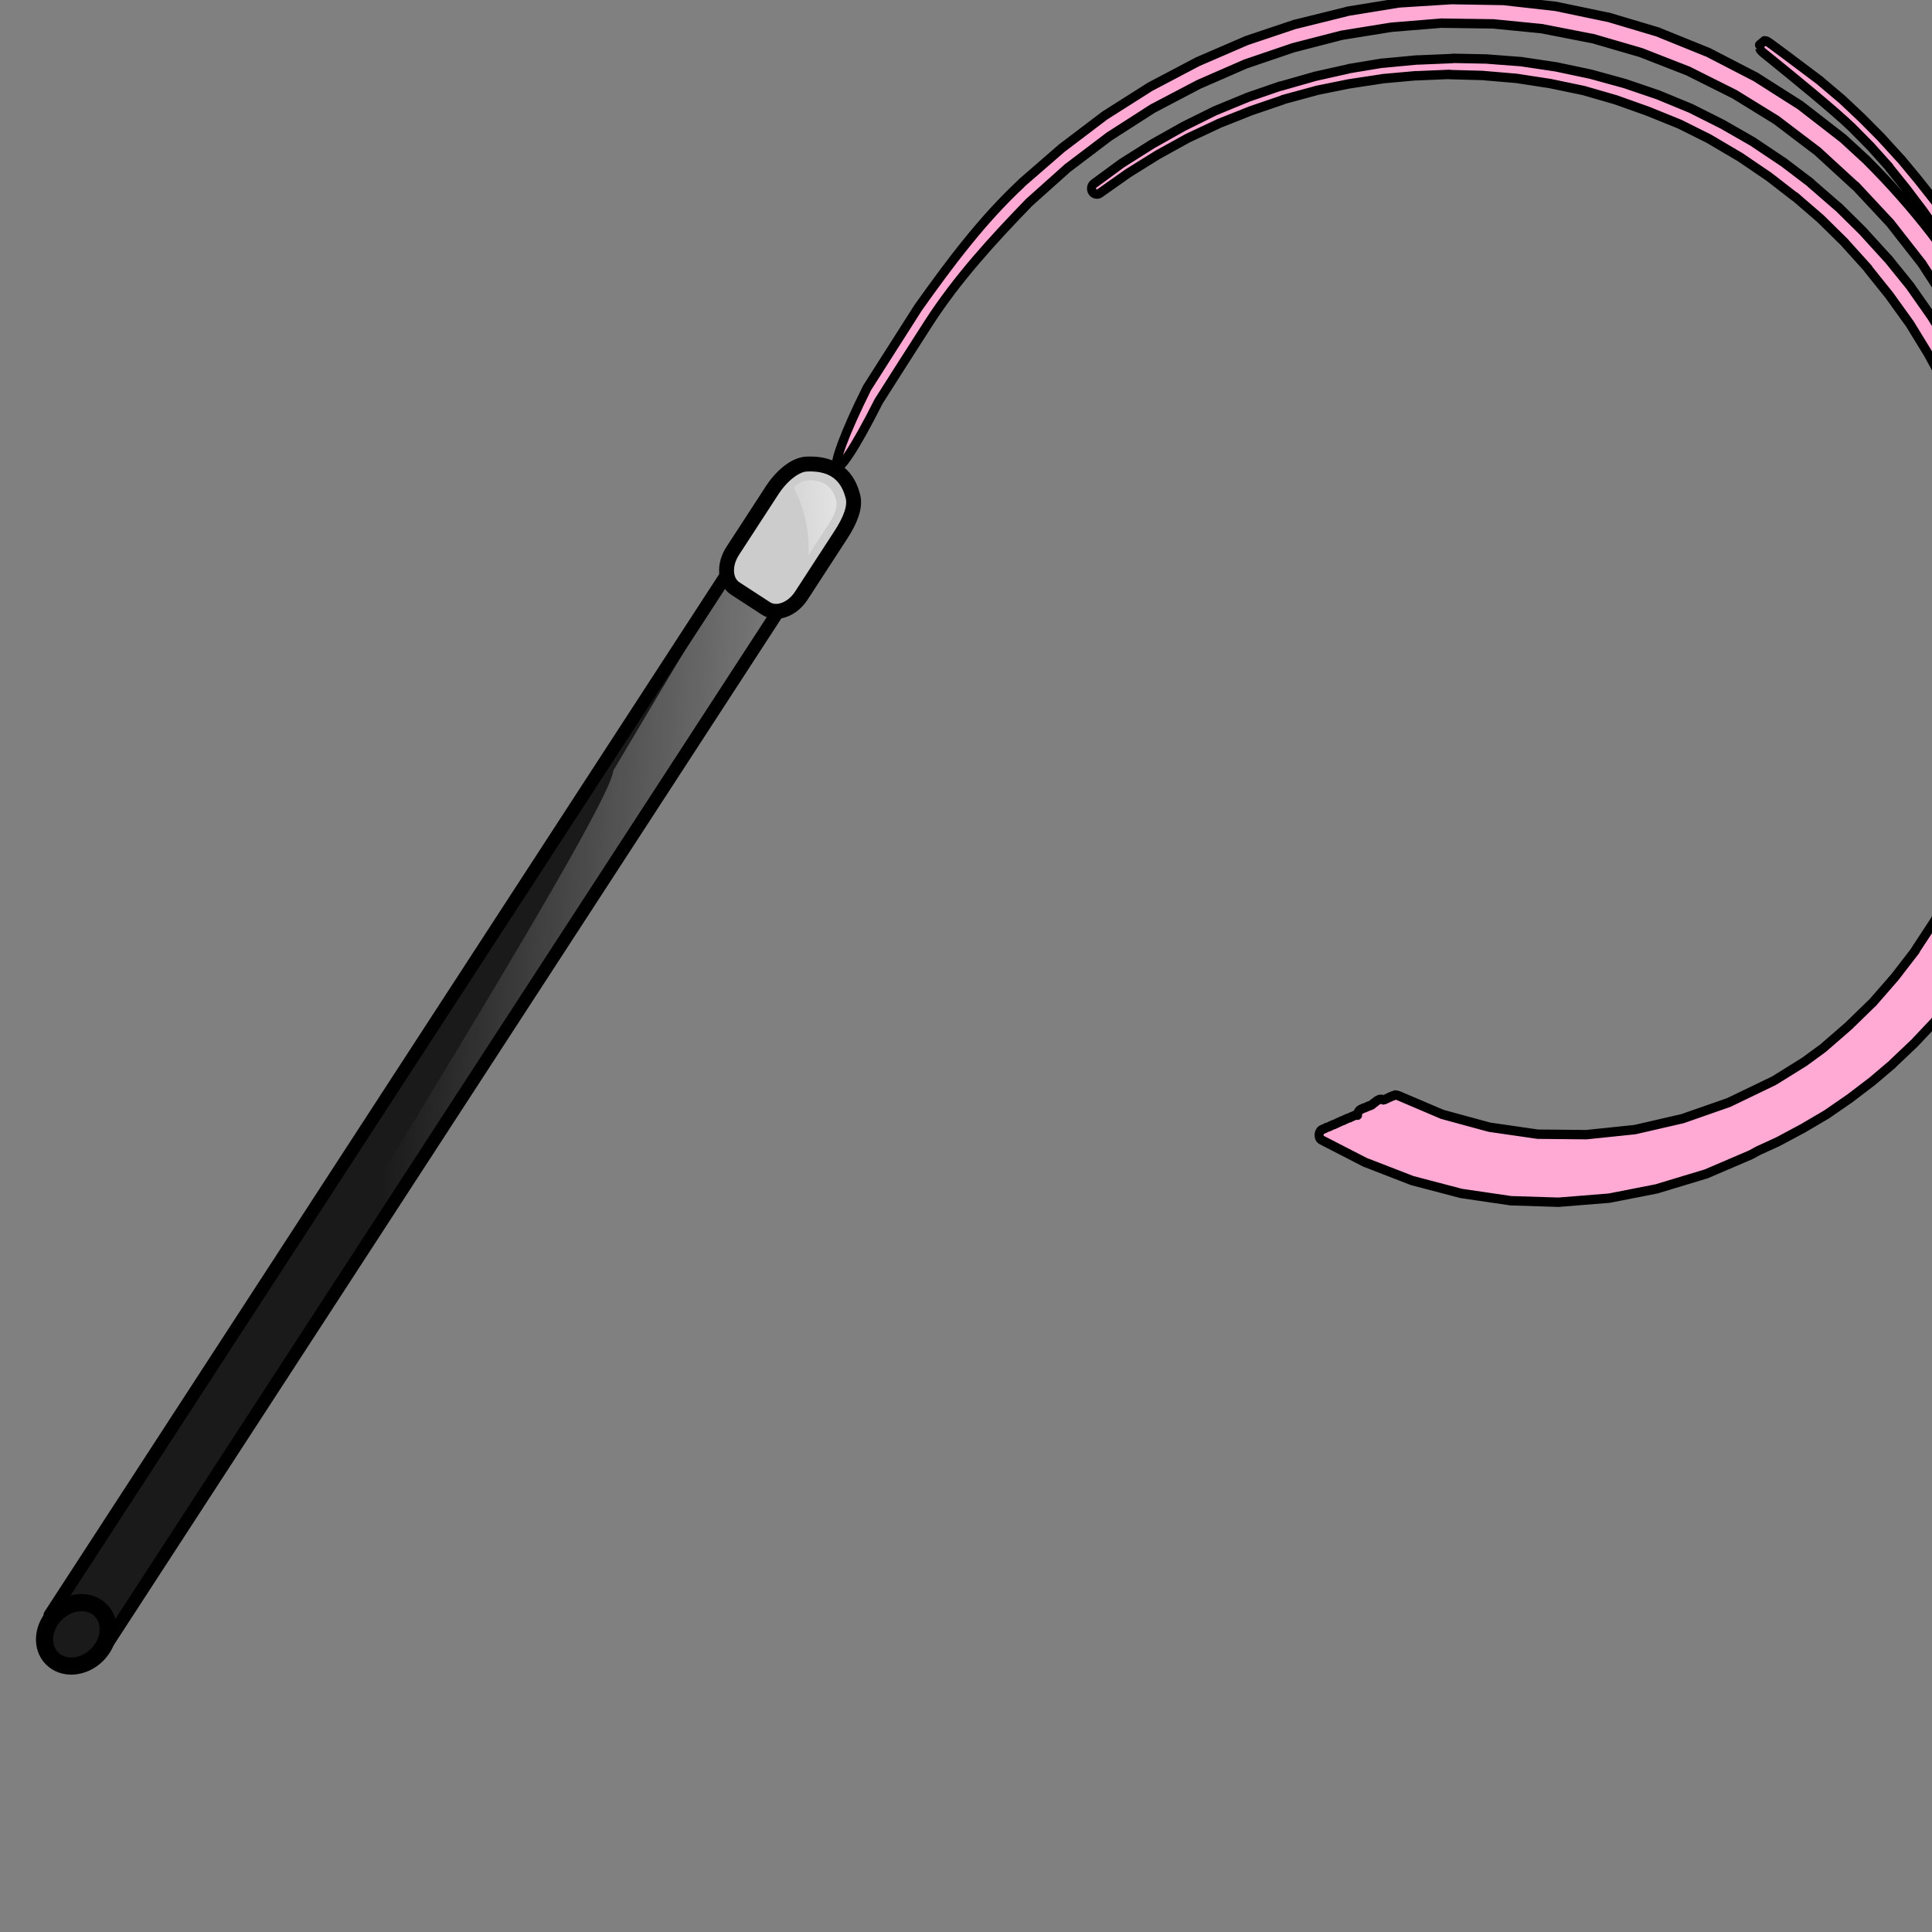 <?xml version="1.0"?><svg width="300" height="300" xmlns="http://www.w3.org/2000/svg" xmlns:xlink="http://www.w3.org/1999/xlink">
 <rect width="100%" height="100%" fill="#808080" stroke="none"/>
 <defs>
  <linearGradient y2="0.214" x2="0.408" y1="0.327" x1="1.654" id="linearGradient3881" xlink:href="#linearGradient3875"/>
  <linearGradient id="linearGradient3875">
   <stop stop-color="#ffffff" id="stop3877" offset="0"/>
   <stop stop-color="#ffffff" stop-opacity="0" id="stop3879" offset="1"/>
  </linearGradient>
  <linearGradient y2="0.846" x2="0.424" y1="-0.153" x1="0.808" id="linearGradient3890" xlink:href="#linearGradient3828"/>
  <linearGradient id="linearGradient3828">
   <stop stop-color="#f9f9f9" id="stop3830" offset="0"/>
   <stop stop-color="#f9f9f9" stop-opacity="0" id="stop3832" offset="1"/>
  </linearGradient>
  <linearGradient y2="0.369" x2="0.703" y1="1.182" x1="-0.356" id="linearGradient3887" xlink:href="#linearGradient3836"/>
  <linearGradient id="linearGradient3836">
   <stop stop-color="#000000" id="stop3838" offset="0"/>
   <stop stop-color="#000000" stop-opacity="0" id="stop3840" offset="1"/>
  </linearGradient>
  <linearGradient id="linearGradient3862">
   <stop stop-color="#ffffff" id="stop3864" offset="0"/>
   <stop stop-color="#ffffff" stop-opacity="0" id="stop3866" offset="1"/>
  </linearGradient>
  <linearGradient xlink:href="#linearGradient3862" id="linearGradient8328" x1="3.167" y1="0.078" x2="-0.779" y2="0.557"/>
 </defs>
 <g>
  <title>Layer 1</title>
  <path transform="rotate(1.06 226.292 93.068) matrix(0.914 0 0 0.946 -234.881 -179.618)" fill="#ffaad4" stroke="#000000" stroke-width="1.543" stroke-linejoin="round" stroke-miterlimit="4" d="m450.743,205.081c0,0 -7.489,4.777 -7.489,4.777c-0.02,0.012 -0.042,0.024 -0.062,0.037c0,0 -7.095,5.403 -7.095,5.403c-0.022,0.012 -0.043,0.024 -0.063,0.037c0,0 -6.773,5.9 -6.773,5.9c-0.016,0.022 -0.03,0.046 -0.044,0.069c-6.587,6.153 -11.946,13.363 -17.152,20.722c-0.014,0.022 -0.03,0.046 -0.044,0.069c0,0 -8.334,13.17 -8.334,13.17c-0.014,0.023 -0.03,0.046 -0.044,0.07c-7.592,15.425 -6.153,18.559 2.013,2.159c2.741,-4.329 5.465,-8.668 8.231,-12.98c4.751,-7.407 10.635,-13.832 16.699,-20.111c0,0 6.379,-5.721 6.485,-5.816c0,0 0.062,-0.036 0.063,-0.037c0.113,-0.086 6.748,-5.137 6.861,-5.222c0,0 0.062,-0.037 0.063,-0.037c0.12,-0.077 7.069,-4.565 7.188,-4.642c0,0 0.062,-0.037 0.063,-0.037c0.125,-0.067 7.487,-3.969 7.613,-4.035c0.001,-0.001 0.063,-0.037 0.063,-0.037c0.129,-0.057 7.649,-3.388 7.777,-3.445c0.001,-0.001 0.063,-0.037 0.063,-0.037c0.133,-0.046 8.122,-2.833 8.122,-2.833c0.151,-0.04 8.092,-2.171 8.226,-2.206c0,0 8.273,-1.442 8.429,-1.469c0,0 0.08,-0.005 0.082,-0.005c0.156,-0.015 8.406,-0.814 8.499,-0.823c0,0 0.049,0.014 0.05,0.014c0.096,-0 8.323,-0.038 8.481,-0.039c0.002,0 0.08,-0.005 0.08,-0.005c0.156,0.012 8.214,0.634 8.408,0.649c0,0 0.098,0.027 0.1,0.027c0.195,0.033 8.187,1.394 8.339,1.42c0.001,0 0.08,-0.005 0.08,-0.005c0.148,0.038 8.302,2.172 8.302,2.172c0.145,0.052 7.873,2.809 7.968,2.843c0.001,0 0.05,0.014 0.05,0.014c0.09,0.041 7.57,3.491 7.75,3.573c0.001,0.001 0.099,0.027 0.099,0.027c0.169,0.096 7.211,4.119 7.348,4.198c0,0.001 0.067,0.046 0.067,0.046c0.13,0.092 6.821,4.814 6.95,4.905c0.001,0.001 0.069,0.046 0.069,0.046c0.122,0.104 6.534,5.581 6.534,5.581c0,0 0.031,-0.019 0.031,-0.019c0.112,0.111 5.913,5.902 6.024,6.012c0,0 5.436,6.461 5.572,6.623c0,0 0.053,0.095 0.054,0.097c0.122,0.175 4.795,6.833 4.877,6.95c0,0 0.036,0.063 0.036,0.064c0.046,0.078 2.026,3.448 3.25,5.55c0.007,0.012 0.011,0.02 0.019,0.032c0.186,0.363 0.566,1.145 0.608,1.229c0.001,0.004 0.036,0.065 0.036,0.065c0.057,0.132 3.089,7.241 3.147,7.373c0,0.001 0.036,0.064 0.036,0.064c0.047,0.135 2.643,7.67 2.643,7.67l0.031,-0.018c0.017,0.068 2.031,7.703 2.067,7.839c0,0 1.507,7.78 1.537,7.938c0,0.001 0.006,0.084 0.006,0.084c0.009,0.084 0.249,2.07 0.486,4.137c-0.117,-0.706 -0.295,-1.716 -0.295,-1.716c-0.011,-0.021 -0.023,-0.044 -0.036,-0.065c0,0 -1.335,-5.867 -1.335,-5.867c-0.006,-0.01 -0.011,-0.021 -0.019,-0.033c0,0 -1.739,-5.843 -1.739,-5.843c0,-0.028 -0.001,-0.055 -0.006,-0.083c0,0 -2.067,-5.606 -2.067,-5.606c-0.006,-0.012 -0.012,-0.022 -0.019,-0.032c0,0 -2.337,-5.489 -2.337,-5.489c-0.011,-0.022 -0.023,-0.044 -0.036,-0.065c0,0 -2.804,-5.427 -2.804,-5.427c-0.006,-0.011 -0.011,-0.022 -0.019,-0.032c0,0 -3,-5.182 -3,-5.182c-0.011,-0.022 -0.024,-0.044 -0.037,-0.064c0,0 -3.329,-4.945 -3.329,-4.945c-0.006,-0.011 -0.011,-0.022 -0.017,-0.032c0,0 -3.63,-4.81 -3.63,-4.81c-0.011,-0.022 -0.023,-0.043 -0.036,-0.064c0,0 -3.921,-4.509 -3.921,-4.509c-0.022,-0.016 -0.044,-0.032 -0.067,-0.046c0,0 -4.15,-4.244 -4.15,-4.244c-0.006,-0.011 -0.011,-0.022 -0.017,-0.032c0,0 -4.346,-3.999 -4.346,-3.999c-0.017,-0.005 -0.033,-0.01 -0.049,-0.014c0,0 -4.692,-3.794 -4.692,-3.794c-0.011,-0.022 -0.023,-0.043 -0.036,-0.064c0,0 -4.798,-3.388 -4.798,-3.388c-0.017,-0.005 -0.033,-0.01 -0.049,-0.014c0,0 -5.026,-3.124 -5.026,-3.124c-0.023,-0.016 -0.044,-0.032 -0.069,-0.046c0,0 -5.317,-2.822 -5.317,-2.822c-0.017,-0.005 -0.033,-0.01 -0.049,-0.014c0,0 -5.33,-2.472 -5.33,-2.472c-0.017,-0.005 -0.033,-0.01 -0.049,-0.014c0,0 -5.535,-2.093 -5.535,-2.093c-0.017,-0.005 -0.033,-0.009 -0.05,-0.013c0,0 -5.576,-1.723 -5.576,-1.723c-0.017,-0.005 -0.033,-0.01 -0.05,-0.014c0,0 -5.738,-1.413 -5.738,-1.413c-0.017,-0.005 -0.033,-0.01 -0.05,-0.014c0,0 -5.799,-1.076 -5.799,-1.076c-0.017,-0.005 -0.033,-0.01 -0.05,-0.014c0,0 -5.862,-0.739 -5.862,-0.739c-0.017,-0.005 -0.033,-0.01 -0.049,-0.014c0,0 -5.837,-0.324 -5.837,-0.324c-0.017,-0.005 -0.033,-0.01 -0.05,-0.014c0,0 -5.867,-0.006 -5.867,-0.006c-0.022,0.012 -0.042,0.024 -0.062,0.037c0,0 -5.88,0.345 -5.88,0.345c-0.017,-0.005 -0.033,-0.01 -0.049,-0.014c0,0 -5.879,0.645 -5.879,0.645c-0.017,-0.005 -0.031,-0.01 -0.049,-0.014c0,0 -5.71,1.018 -5.71,1.018c-0.022,0.012 -0.043,0.024 -0.063,0.037c0,0 -5.771,1.355 -5.771,1.355c-0.01,0.005 -0.022,0.012 -0.032,0.019c0,0 -5.639,1.664 -5.639,1.664c-0.017,-0.005 -0.033,-0.01 -0.05,-0.014c0,0 -5.556,1.959 -5.556,1.959c-0.021,0.012 -0.043,0.024 -0.063,0.037c0,0 -5.457,2.286 -5.457,2.286c-0.01,0.005 -0.02,0.012 -0.032,0.019c0,0 -5.225,2.622 -5.225,2.622c-0.021,0.012 -0.043,0.024 -0.063,0.037c0,0 -5.144,2.917 -5.144,2.917c-0.01,0.005 -0.021,0.012 -0.032,0.018c0,0 -5.03,3.193 -5.03,3.193c-0.021,0.012 -0.042,0.024 -0.062,0.037c0,0 -4.736,3.491 -4.736,3.491c-0.377,0.29 -0.467,0.901 -0.192,1.292c0.274,0.392 0.867,0.498 1.256,0.225c0,0 4.7,-3.334 4.759,-3.376c0,0 0.03,-0.018 0.032,-0.018c0.06,-0.038 4.739,-2.974 4.86,-3.049c0,0 0.06,-0.036 0.062,-0.037c0.125,-0.069 4.974,-2.775 5.037,-2.81c0,-0 0.031,-0.019 0.031,-0.019c0.063,-0.03 5.027,-2.39 5.154,-2.45c0.001,-0.001 0.063,-0.037 0.063,-0.037c0.129,-0.053 5.222,-2.116 5.287,-2.142c0,-0 0.032,-0.019 0.032,-0.019c0.066,-0.023 5.495,-1.921 5.495,-1.921l-0.019,-0.032c0.066,-0.019 5.4,-1.519 5.532,-1.557c0.001,-0 0.063,-0.037 0.063,-0.037c0.132,-0.029 5.569,-1.193 5.569,-1.193c0.09,-0.015 5.568,-0.919 5.634,-0.93c0,0 0.032,-0.019 0.032,-0.019c0.065,-0.007 5.641,-0.593 5.734,-0.603c0,0 0.049,0.014 0.05,0.014c0.093,-0.005 5.479,-0.322 5.635,-0.33l0.019,0.032c0,0 5.625,0.047 5.723,0.048c0,0 0.049,0.014 0.05,0.014c0.097,0.007 5.595,0.36 5.694,0.366c0,0 0.049,0.013 0.049,0.014c0.099,0.013 5.552,0.722 5.65,0.735c0,0 0.049,0.013 0.05,0.014c0.098,0.018 5.503,1.004 5.602,1.022c0,0 0.049,0.013 0.049,0.014c0.097,0.025 5.301,1.378 5.446,1.415c0,0 5.483,1.779 5.483,1.779c0,0 5.255,1.952 5.35,1.987c0.001,0 0.05,0.014 0.05,0.014c0.089,0.041 5.003,2.302 5.143,2.367c0,0 0.066,0.045 0.067,0.046c0.138,0.075 4.934,2.694 5.02,2.741c0,0 0.049,0.014 0.049,0.014c0.083,0.051 4.728,2.986 4.81,3.037c0.001,0 0.05,0.014 0.05,0.014c0.077,0.056 4.649,3.347 4.649,3.347l0.032,-0.019c0.123,0.098 4.361,3.503 4.434,3.56c0,0 4.141,3.796 4.242,3.889c0,0 0.036,0.063 0.036,0.064c0.096,0.1 3.948,4.071 3.995,4.121l-0.031,0.019c0,0 3.703,4.298 3.75,4.352c0,0 0.017,0.032 0.017,0.032c0.043,0.056 3.448,4.454 3.534,4.566c0,0 0.036,0.063 0.037,0.064c0.077,0.118 3.042,4.606 3.119,4.724c0,0 0.036,0.063 0.037,0.065c0.072,0.123 2.85,4.843 2.887,4.905c0,0 0.017,0.032 0.017,0.032c0.033,0.064 2.576,5.01 2.642,5.137c0,0.002 0.036,0.064 0.036,0.064c0.056,0.131 2.213,5.179 2.241,5.245c0,0 0.019,0.032 0.019,0.032c0.024,0.068 1.994,5.477 1.994,5.477c0.046,0.149 1.633,5.398 1.653,5.464c0,0.001 0.019,0.033 0.019,0.033c0.016,0.068 1.296,5.415 1.333,5.568c0,0 -0.032,0.018 -0.032,0.018c0,0 0.936,5.615 0.952,5.708c0,0.001 -0.013,0.051 -0.013,0.051c0.009,0.095 0.581,5.588 0.596,5.746c0,0.001 0.006,0.084 0.006,0.084c0.007,0.16 0.262,5.586 0.267,5.683c0,0.001 -0.014,0.051 -0.014,0.051c-0.001,0.099 -0.151,5.517 -0.155,5.675c0,0.001 0.006,0.084 0.006,0.084c-0.016,0.157 -0.55,5.6 -0.56,5.701c0,0.001 -0.014,0.051 -0.014,0.051c-0.014,0.101 -0.873,5.537 -0.889,5.637c0,0.001 -0.014,0.051 -0.014,0.051c-0.023,0.099 -1.261,5.43 -1.284,5.53c-0.001,0 -0.013,0.051 -0.013,0.051c-0.03,0.098 -1.634,5.354 -1.664,5.452l-0.019,-0.033c0,0 -1.954,5.209 -2.01,5.357c0,0.001 -0.044,0.069 -0.044,0.069c-0.066,0.145 -2.321,5.089 -2.362,5.18c0,0 -0.014,0.051 -0.014,0.051c-0.047,0.085 -2.691,4.765 -2.768,4.903c-0.001,0 -0.044,0.069 -0.044,0.069c-0.087,0.135 -3.102,4.758 -3.102,4.758l0.019,0.033c-0.096,0.126 -3.327,4.334 -3.383,4.407c0,0 -3.671,4.229 -3.76,4.331c-0.001,0.001 -0.063,0.037 -0.063,0.037c-0.099,0.096 -3.81,3.718 -3.921,3.825c0,0 -4.192,3.655 -4.298,3.747c-0.001,0.001 -0.063,0.038 -0.063,0.038c-0.064,0.045 -1.703,1.254 -3.023,2.219c-0.011,0.01 -0.019,0.009 -0.031,0.018c-2.084,1.302 -4.881,3.059 -4.986,3.124c0,0 -0.092,0.054 -0.093,0.055c-0.189,0.092 -7.239,3.532 -7.427,3.624c0,0 -0.092,0.055 -0.095,0.055c-0.196,0.071 -7.879,2.819 -7.879,2.819c-0.151,0.035 -7.75,1.872 -7.965,1.923c-0.003,0.001 -0.113,0.024 -0.113,0.024c-0.218,0.026 -8.011,0.951 -8.167,0.969c0,0 -0.079,0.006 -0.08,0.006c-0.156,0.001 -7.92,0.068 -8.171,0.069c0,0 -0.079,0.006 -0.08,0.006c-0.001,0 -0.05,-0.014 -0.05,-0.014c-0.248,-0.03 -7.99,-0.972 -8.184,-0.996c0,0 -0.096,-0.027 -0.099,-0.027c-0.192,-0.047 -7.674,-1.872 -7.913,-1.93c0,0 -7.004,-2.737 -7.519,-2.937c-0.007,-0.003 -0.095,-0.026 -0.099,-0.027c-0.097,-0.028 -0.247,-0.068 -0.248,-0.068c0,0 -0.211,-0.003 -0.211,-0.003c0,0 -0.042,0.031 -0.063,0.037c-0.053,0.014 -0.142,0.045 -0.175,0.061c-0.046,0.021 -0.042,0.023 -0.063,0.037c-0.112,0.014 -0.219,0.05 -0.32,0.103c0,0 -0.093,0.055 -0.093,0.055c-0.096,0.024 -0.186,0.064 -0.269,0.116c0,0 -0.063,0.038 -0.063,0.038c-0.095,0.023 -0.186,0.064 -0.269,0.116c0,0 -0.095,0.055 -0.095,0.055c0,0 -0.017,0.01 -0.032,0.018c-0.083,0.021 -0.163,0.054 -0.238,0.099c-0.033,0.016 -0.065,0.034 -0.095,0.055c-0.076,0.007 -0.152,0.021 -0.224,0.047c-0.269,-0.133 -0.602,-0.119 -0.86,0.037c0,0 -0.095,0.055 -0.095,0.055c0,0 -0.032,0.018 -0.032,0.018c0,0 -0.093,0.057 -0.093,0.057c-0.063,0.04 -0.12,0.089 -0.171,0.143c-0.01,0.007 -0.022,0.011 -0.032,0.018c-0.063,0.041 -0.12,0.089 -0.171,0.145c-0.01,0.007 -0.022,0.011 -0.032,0.018c0,0 -0.016,0.01 -0.032,0.018c0,0 -0.021,0.007 -0.031,0.018c0,0 -0.095,0.057 -0.095,0.057c-0.07,0.055 -0.132,0.12 -0.184,0.194c-0.01,0.007 -0.021,0.011 -0.032,0.018c-0.021,0.011 -0.043,0.024 -0.063,0.037c-0.01,0.007 -0.021,0.011 -0.031,0.018c-0.01,0.007 -0.022,0.011 -0.032,0.02c-0.01,0.007 -0.022,0.011 -0.032,0.018c-0.01,0.007 -0.022,0.011 -0.032,0.018c0,0 -0.017,0.01 -0.031,0.018c-0.022,0.011 -0.042,0.024 -0.063,0.037c-0.099,0.011 -0.196,0.041 -0.287,0.085c-0.022,0.011 -0.043,0.023 -0.063,0.037c-0.06,0.014 -0.119,0.034 -0.175,0.061c0,0 -0.095,0.055 -0.095,0.055c-0.083,0.021 -0.163,0.054 -0.238,0.098c-0.01,0.007 -0.021,0.011 -0.032,0.018c-0.021,0.011 -0.043,0.024 -0.063,0.038c-0.099,0.011 -0.198,0.04 -0.288,0.084c0,0 -0.093,0.055 -0.093,0.055c-0.021,0.011 -0.043,0.024 -0.063,0.038c-0.06,0.014 -0.119,0.034 -0.176,0.061c0,0 -0.093,0.055 -0.093,0.055c0,0 -0.063,0.037 -0.063,0.037c-0.304,0.18 -0.489,0.554 -0.45,0.911c-0.185,-0.035 -0.378,-0.011 -0.549,0.068c-0.01,0.007 -0.022,0.011 -0.032,0.018c-0.021,0.011 -0.043,0.024 -0.063,0.037c-0.072,0.017 -0.141,0.045 -0.206,0.079c0,0 -0.063,0.037 -0.063,0.037c-0.095,0.024 -0.186,0.064 -0.27,0.116c0,0 -0.063,0.038 -0.063,0.038c0,0 -0.017,0.01 -0.031,0.018c-0.02,0.011 -0.042,0.024 -0.062,0.037c-0.1,0.011 -0.198,0.04 -0.288,0.084c0,0 -0.032,0.02 -0.032,0.02c-0.095,0.023 -0.186,0.062 -0.269,0.116c-0.033,0.007 -0.063,0.037 -0.063,0.037c-0.095,0.024 -0.186,0.064 -0.269,0.116c0,0 -0.095,0.057 -0.095,0.057c-0.02,0.011 -0.042,0.024 -0.062,0.037c-0.1,0.011 -0.198,0.04 -0.288,0.084c0,0 -0.095,0.057 -0.095,0.057c-0.021,0.011 -0.043,0.024 -0.063,0.037c-0.06,0.014 -0.119,0.034 -0.175,0.061c0,0 -0.095,0.055 -0.095,0.055c0,0 -0.014,0.01 -0.032,0.018c-0.01,0.007 -0.02,0.011 -0.032,0.02c-0.083,0.02 -0.163,0.052 -0.238,0.098c0,0 -0.063,0.037 -0.063,0.037c0,0 -0.017,0.01 -0.032,0.018c-0.02,0.011 -0.042,0.024 -0.062,0.037c-0.06,0.014 -0.12,0.034 -0.176,0.061c0,0 -0.093,0.057 -0.093,0.057c-0.022,0.011 -0.043,0.024 -0.063,0.037c-0.1,0.011 -0.198,0.04 -0.288,0.084c0,0 -0.095,0.057 -0.095,0.057c-0.02,0.011 -0.042,0.024 -0.062,0.037c-0.06,0.014 -0.12,0.034 -0.176,0.061c0,0 -0.093,0.055 -0.093,0.055c0,0 -0.036,0.021 -0.063,0.038c-0.01,0.007 -0.021,0.011 -0.031,0.018c-0.072,0.017 -0.142,0.044 -0.206,0.079c0,0 -0.019,0.01 -0.032,0.018c-0.112,0.014 -0.221,0.048 -0.32,0.102c0,0 -0.095,0.057 -0.095,0.057c0,0 -0.063,0.037 -0.063,0.037c0,0 -0.017,0.01 -0.032,0.018c-0.02,0.011 -0.042,0.024 -0.062,0.038c-0.06,0.014 -0.119,0.034 -0.176,0.06c0,0 -0.093,0.057 -0.093,0.057c-0.751,0.144 -0.912,1.428 -0.222,1.764c0,0 7.489,3.555 7.489,3.555c0.033,0.01 0.066,0.021 0.099,0.028c0,0 7.9,2.797 7.9,2.797c0.032,0.01 0.065,0.02 0.099,0.027c0,0 8.157,1.914 8.157,1.914c0.031,0.01 0.066,0.021 0.099,0.028c0,0 8.283,1.023 8.283,1.023c0.033,0.01 0.066,0.02 0.099,0.027c0,0 8.312,0.105 8.312,0.105c0.037,-0.007 0.074,-0.014 0.112,-0.023c0,0 8.307,-0.795 8.307,-0.795c0.027,0 0.054,-0.001 0.08,-0.006c0,0 8.173,-1.703 8.173,-1.703c0.021,-0.011 0.043,-0.024 0.063,-0.037c0,0 7.949,-2.474 7.949,-2.474c0.037,-0.007 0.076,-0.014 0.112,-0.023c0,0 7.671,-3.339 7.671,-3.339c0.022,-0.011 0.043,-0.024 0.063,-0.037c0,0 0.774,-0.426 1.087,-0.601c0.009,-0.006 0.023,-0.013 0.031,-0.018c1.069,-0.497 3.353,-1.556 3.353,-1.556c0.01,-0.007 0.021,-0.011 0.032,-0.018c0,0 4.081,-2.202 4.081,-2.202c0.01,-0.007 0.021,-0.011 0.032,-0.018c0,0 3.958,-2.343 3.958,-2.343c0.021,-0.011 0.043,-0.024 0.063,-0.038c0,0 3.795,-2.632 3.795,-2.632c0.01,-0.007 0.022,-0.011 0.032,-0.018c0,0 3.719,-2.846 3.719,-2.846c0.01,-0.007 0.02,-0.011 0.031,-0.018c0,0 3.482,-2.964 3.482,-2.964c0.016,-0.023 0.032,-0.047 0.044,-0.069c0,0 3.465,-3.297 3.465,-3.297c0.01,-0.007 0.02,-0.011 0.031,-0.018c0,0 3.197,-3.397 3.197,-3.397c0.01,-0.007 0.022,-0.011 0.032,-0.018c0,0 2.995,-3.533 2.995,-3.533c0.016,-0.023 0.031,-0.047 0.046,-0.069c0,0 2.804,-3.723 2.804,-3.723c0.01,-0.007 0.022,-0.011 0.032,-0.018c0,0 2.633,-3.879 2.633,-3.879c0.006,-0.017 0.009,-0.034 0.014,-0.051c0,0 2.4,-3.997 2.4,-3.997c0.006,-0.017 0.009,-0.034 0.014,-0.051c0,0 2.195,-4.135 2.195,-4.135c0.01,-0.007 0.021,-0.011 0.031,-0.018c0,0 2.011,-4.24 2.011,-4.24c0.006,-0.017 0.009,-0.034 0.014,-0.051c0,0 1.745,-4.341 1.745,-4.341c0.006,-0.017 0.009,-0.033 0.014,-0.05c0,0 1.542,-4.478 1.542,-4.478c0.006,-0.017 0.009,-0.034 0.014,-0.051c0,0 1.362,-4.501 1.362,-4.501c0.006,-0.017 0.009,-0.034 0.014,-0.051c0,0 1.114,-4.568 1.114,-4.568c0.01,-0.007 0.021,-0.011 0.031,-0.018c0,0 0.885,-4.604 0.885,-4.604c0.006,-0.017 0.009,-0.034 0.014,-0.051c0,0 0.685,-4.658 0.685,-4.658c-0.006,-0.01 -0.011,-0.023 -0.017,-0.033c0,0 0.474,-4.663 0.474,-4.663c0.006,-0.017 0.009,-0.034 0.014,-0.051c0,0 0.227,-4.731 0.227,-4.731c0.006,-0.017 0.009,-0.034 0.014,-0.051c0,0 0.007,-4.6 0.007,-4.6c-0.006,-0.01 -0.011,-0.021 -0.017,-0.033c0,0 -0.192,-4.654 -0.192,-4.654c0.006,-0.017 0.009,-0.034 0.014,-0.051c0,0 -0.388,-4.709 -0.388,-4.709c-0.006,-0.01 -0.011,-0.021 -0.019,-0.033c0,0 -0.614,-4.661 -0.614,-4.661c0.006,-0.017 0.009,-0.034 0.014,-0.051c0,0 -0.777,-4.653 -0.777,-4.653c-0.011,-0.021 -0.023,-0.044 -0.036,-0.064c0,0 -1.015,-4.555 -1.015,-4.555c0,0 -1.157,-4.512 -1.157,-4.512c0.006,-0.017 0.009,-0.034 0.014,-0.051c0,0 -1.37,-4.516 -1.37,-4.516c-0.011,-0.022 -0.023,-0.043 -0.036,-0.064c0,0 -1.558,-4.404 -1.558,-4.404c0,0 -1.702,-4.362 -1.702,-4.362c-0.011,-0.022 -0.023,-0.043 -0.036,-0.064c0,0 -1.891,-4.25 -1.891,-4.25c-0.006,-0.011 -0.011,-0.022 -0.017,-0.032c0,0 -2.047,-4.157 -2.047,-4.157c0,0 -2.192,-4.115 -2.192,-4.115c-0.011,-0.022 -0.023,-0.044 -0.036,-0.064c0,0 -2.398,-4.036 -2.398,-4.036c0,0 -2.487,-3.897 -2.487,-3.897c-0.012,-0.022 -0.023,-0.043 -0.036,-0.064c0,0 -2.658,-3.753 -2.658,-3.753c-0.006,-0.011 -0.011,-0.022 -0.017,-0.032c0,0 -2.815,-3.66 -2.815,-3.66c-0.006,-0.011 -0.011,-0.022 -0.017,-0.032c0,0 -2.985,-3.516 -2.985,-3.516c0,0 -3.079,-3.46 -3.079,-3.46c-0.023,-0.016 -0.044,-0.032 -0.069,-0.046c0,0 -3.248,-3.317 -3.248,-3.317c-0.006,-0.011 -0.011,-0.022 -0.019,-0.032c0,0 -3.37,-3.159 -3.37,-3.159c0,0 -3.478,-3.053 -3.478,-3.053c-0.021,-0.016 -0.044,-0.032 -0.067,-0.046c0,0 -3.612,-2.844 -3.612,-2.844c-0.006,-0.011 -0.011,-0.022 -0.017,-0.032c-5.24,-3.67 -7.834,-5.475 -8.742,-6.078c-0.115,-0.075 -0.229,-0.119 -0.302,-0.165c-0.037,-0.023 -0.042,-0.054 -0.086,-0.078c-0.023,-0.012 -0.05,-0.006 -0.099,-0.027c-0.024,-0.01 -0.063,-0.044 -0.118,-0.06c-0.054,-0.015 -0.31,-0.031 -0.311,-0.031c0,0 -0.82,0.7 -0.82,0.7c0,0.001 0.087,0.677 0.089,0.678c0,0.001 0.066,0.131 0.09,0.161c0.024,0.03 0.053,0.03 0.067,0.046c0.057,0.061 0.075,0.084 0.105,0.11c0.06,0.053 0.103,0.12 0.189,0.188c0.344,0.273 1.022,0.763 1.888,1.417c3.461,2.617 10.35,7.816 13.563,10.698c0,0 3.251,3.066 3.301,3.113c0,0 0.019,0.032 0.019,0.032c0.047,0.05 3.066,3.175 3.114,3.225l-0.032,0.019c0,0 2.999,3.465 2.999,3.465c0,0 2.854,3.507 2.854,3.507c0,0 2.704,3.557 2.747,3.614c0,0 0.017,0.032 0.019,0.032c0.04,0.06 2.509,3.712 2.509,3.712c0,0 2.418,3.851 2.418,3.851c0,0 2.239,3.83 2.276,3.893c0,0 0.017,0.032 0.017,0.032c0.016,0.028 0.453,0.889 0.899,1.745c-5.586,-9.265 -12.548,-17.481 -20.418,-24.809c-0.006,-0.011 -0.012,-0.022 -0.019,-0.032c-1.981,-1.714 -4.209,-3.607 -4.209,-3.607c-0.022,-0.016 -0.045,-0.032 -0.067,-0.046c0,0 -7.262,-5.236 -7.262,-5.236c-0.022,-0.016 -0.044,-0.032 -0.067,-0.046c0,0 -7.709,-4.542 -7.709,-4.542c-0.017,-0.005 -0.033,-0.01 -0.05,-0.014c0,0 -8.075,-3.853 -8.075,-3.853c-0.031,-0.011 -0.065,-0.02 -0.099,-0.027c0,0 -8.256,-3.058 -8.256,-3.058c-0.022,-0.016 -0.044,-0.032 -0.069,-0.046c0,0 -8.634,-2.318 -8.634,-2.318c-0.027,0 -0.054,0.002 -0.082,0.005c0,0 -8.641,-1.585 -8.641,-1.585c-0.032,-0.011 -0.065,-0.02 -0.099,-0.027c0,0 -8.871,-0.804 -8.871,-0.804c-0.017,-0.005 -0.033,-0.01 -0.05,-0.014c0,0 -8.873,0.013 -8.873,0.013c-0.026,0 -0.053,0.002 -0.08,0.005c0,0 -8.785,0.691 -8.785,0.691c-0.027,0 -0.053,0.002 -0.08,0.005c0,0 -8.767,1.54 -8.767,1.54c-0.021,0.012 -0.042,0.024 -0.063,0.037c0,0 -8.628,2.231 -8.628,2.231c-0.027,0 -0.054,0.002 -0.082,0.005c0,0 -8.316,2.862 -8.316,2.862c-0.022,0.012 -0.042,0.024 -0.062,0.037c0,0 -8.129,3.567 -8.129,3.567c-0.02,0.012 -0.042,0.024 -0.062,0.037c0,0 -7.866,4.184 -7.866,4.184c-0.021,0.012 -0.042,0.024 -0.063,0.037l0.001,0.002l0,-0l-0.01,-0.002l0,-0l0,0z" id="path6782"/>
  <path fill="#1a1a1a" d="m118.863,79.943l8.24,5.358l-111.106,170.874l-8.24,-5.359l111.106,-170.874l0,0z" id="path4311"/>
  <path fill="url(#linearGradient3881)" d="m118.87,79.938l-23.634,39.716c-0.68,7.892 -73.921,122.407 -76.286,131.169l108.145,-165.537l-8.225,-5.348l0,0l0,-0z" id="path3870"/>
  <path fill="none" stroke="#000000" stroke-width="2.008" stroke-linecap="round" stroke-linejoin="round" stroke-miterlimit="4" id="path3883" d="m118.863,79.943l8.24,5.358l-111.106,170.874l-8.24,-5.359l111.106,-170.874l0,0z"/>
  <path fill="#cccccc" stroke="#000000" stroke-width="2.314" stroke-linecap="round" stroke-linejoin="round" stroke-miterlimit="4" d="m125.21,72.064c5.485,-0.279 6.755,3.243 7.223,4.991c0.456,1.701 -0.463,3.839 -1.868,6.001l-6.139,9.441c-1.406,2.162 -3.854,3.046 -5.49,1.982l-4.758,-3.094c-1.636,-1.064 -1.821,-3.66 -0.415,-5.822l6.139,-9.441c1.406,-2.162 3.514,-3.967 5.308,-4.059l0,0l0,-0z" id="path4313"/>
  <path fill="#1a1a1a" stroke="#000000" stroke-width="2.665" stroke-linecap="round" stroke-linejoin="round" stroke-miterlimit="4" id="path4315" d="m15.666,250.07c1.743,1.787 1.453,4.898 -0.649,6.948c-2.102,2.05 -5.218,2.262 -6.962,0.475c-1.743,-1.787 -1.453,-4.898 0.649,-6.948c2.102,-2.05 5.218,-2.262 6.962,-0.475z"/>
  <path fill="url(#linearGradient8328)" d="m125.982,74.583c-0.191,-0.007 -0.413,0.014 -0.624,0.025c-0.691,0.035 -1.458,0.467 -2.147,1.123c1.466,2.62 2.346,5.929 2.346,9.536c0,0.311 -0.012,0.618 -0.025,0.924l3.145,-4.818c0.866,-1.332 1.429,-2.646 1.148,-3.694c-0.27,-1.009 -0.973,-2.995 -3.844,-3.095l0,0z" id="path3857"/>
 </g>
</svg>